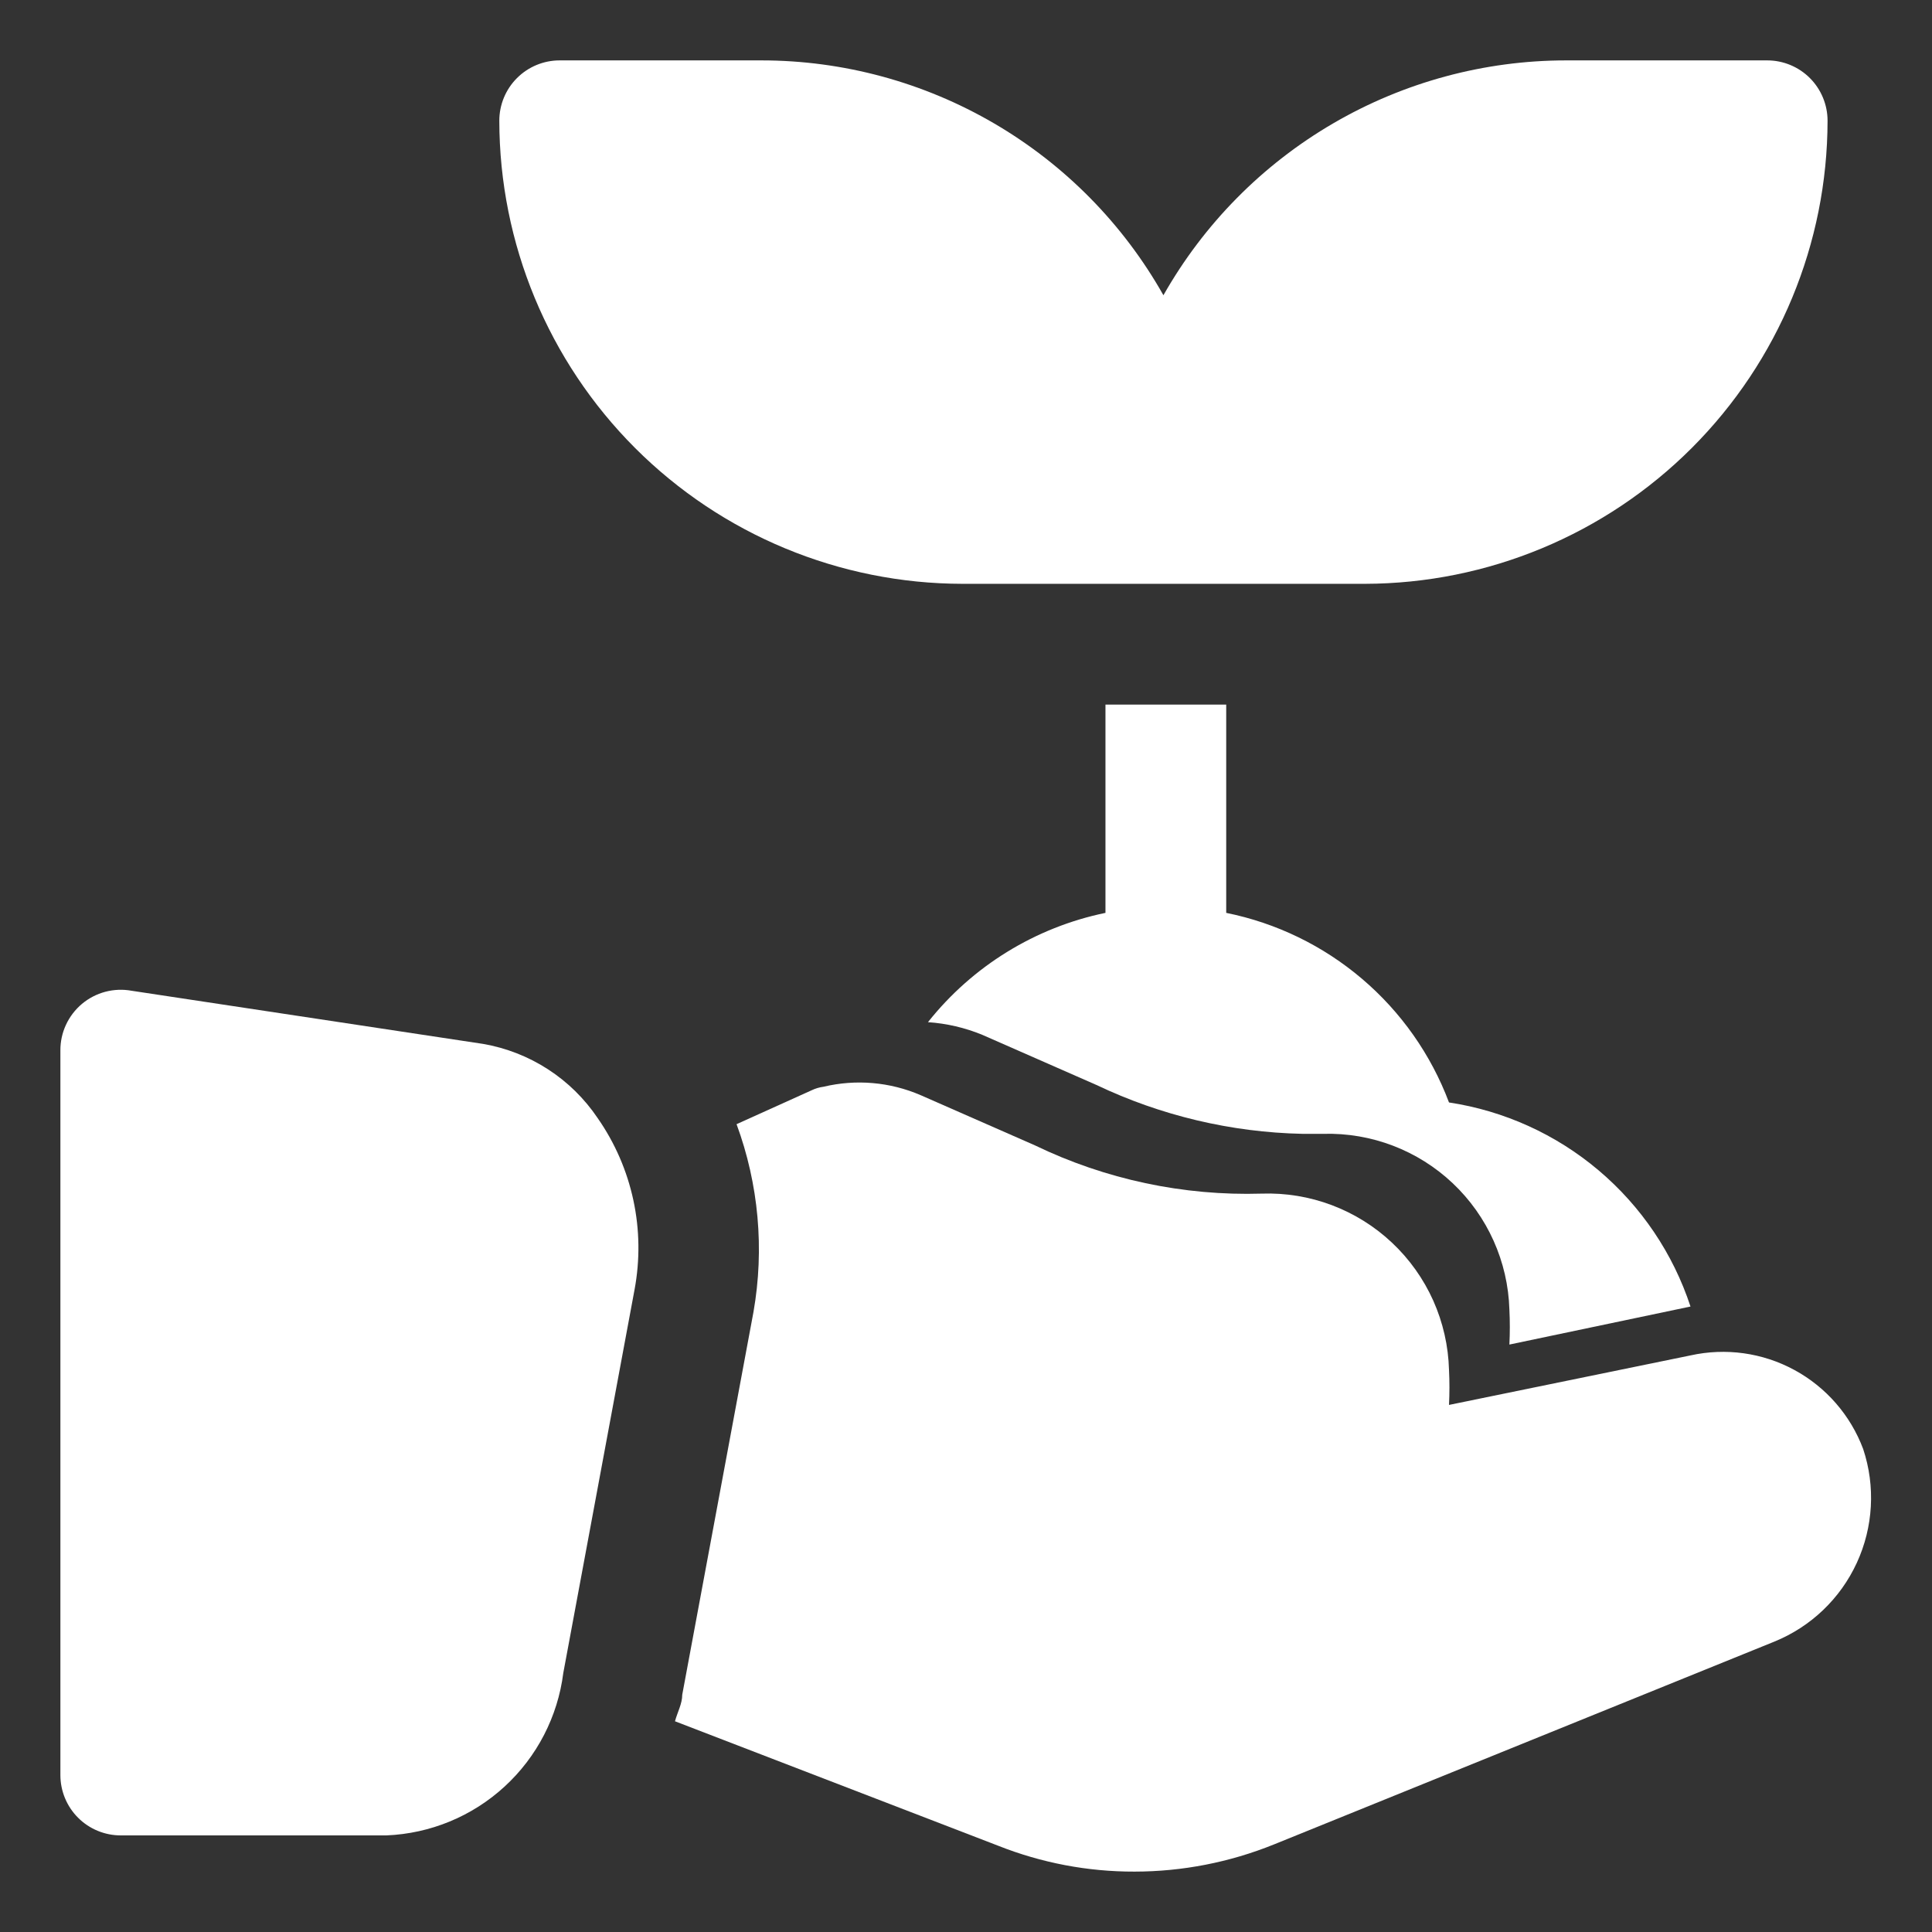<svg width="70" height="70" viewBox="0 0 70 70" fill="none" xmlns="http://www.w3.org/2000/svg">
<rect x="0" y="0" width="70" height="70" fill="#333333" stroke="none"/>
<path d="M34.869 21.153H49.46C53.904 21.142 58.162 19.369 61.303 16.225C64.444 13.08 66.21 8.819 66.216 4.375C66.216 3.795 65.985 3.238 65.575 2.828C65.165 2.418 64.609 2.188 64.028 2.188H56.744C53.777 2.189 50.863 2.977 48.3 4.472C45.737 5.967 43.616 8.115 42.153 10.697C40.696 8.115 38.58 5.967 36.02 4.472C33.46 2.977 30.549 2.188 27.585 2.188H20.278C19.698 2.188 19.142 2.418 18.732 2.828C18.321 3.238 18.091 3.795 18.091 4.375C18.097 8.823 19.866 13.087 23.011 16.233C26.157 19.378 30.421 21.147 34.869 21.153Z" fill="white"/>
<path d="M67.506 52.5C67.047 51.276 66.161 50.258 65.011 49.635C63.862 49.012 62.526 48.826 61.25 49.109L52.5 50.903C52.521 50.48 52.521 50.057 52.5 49.634C52.477 48.769 52.283 47.916 51.93 47.125C51.576 46.335 51.069 45.622 50.439 45.029C49.809 44.435 49.067 43.972 48.257 43.666C47.447 43.36 46.584 43.218 45.719 43.247C42.876 43.334 40.054 42.733 37.494 41.497L33.359 39.681C32.249 39.201 31.014 39.094 29.837 39.375C29.685 39.395 29.538 39.439 29.4 39.506L26.687 40.731C27.488 42.905 27.7 45.252 27.3 47.534L24.719 61.403C24.719 61.731 24.544 62.037 24.456 62.365L36.159 66.872C37.732 67.496 39.41 67.816 41.103 67.812C42.835 67.811 44.55 67.477 46.156 66.828L64.29 59.478C65.612 58.94 66.679 57.92 67.276 56.624C67.873 55.328 67.956 53.854 67.506 52.5Z" fill="white"/>
<path d="M17.5 37.822L4.769 35.897C4.452 35.839 4.127 35.852 3.816 35.934C3.505 36.016 3.216 36.166 2.969 36.373C2.723 36.58 2.525 36.839 2.39 37.131C2.254 37.423 2.186 37.741 2.188 38.063V64.313C2.188 64.893 2.418 65.449 2.828 65.859C3.238 66.27 3.795 66.5 4.375 66.5H14C15.592 66.435 17.109 65.809 18.282 64.731C19.455 63.654 20.209 62.196 20.409 60.616L22.991 46.725C23.191 45.653 23.177 44.551 22.948 43.485C22.719 42.418 22.28 41.408 21.656 40.513C21.181 39.807 20.568 39.204 19.854 38.742C19.139 38.279 18.339 37.967 17.5 37.822Z" fill="white"/>
<path d="M61.25 47.338C60.618 45.417 59.465 43.709 57.921 42.404C56.376 41.098 54.5 40.247 52.5 39.944C51.847 38.209 50.764 36.668 49.352 35.467C47.94 34.265 46.246 33.442 44.428 33.075V25.528H40.053V33.075C37.512 33.6 35.235 35.002 33.622 37.035C34.299 37.081 34.964 37.236 35.591 37.494L39.725 39.31C42.059 40.421 44.601 41.025 47.185 41.081H47.95C49.687 41.034 51.372 41.678 52.635 42.871C53.898 44.065 54.636 45.71 54.688 47.447C54.709 47.87 54.709 48.293 54.688 48.716L61.25 47.338Z" fill="white"/>
</svg>
